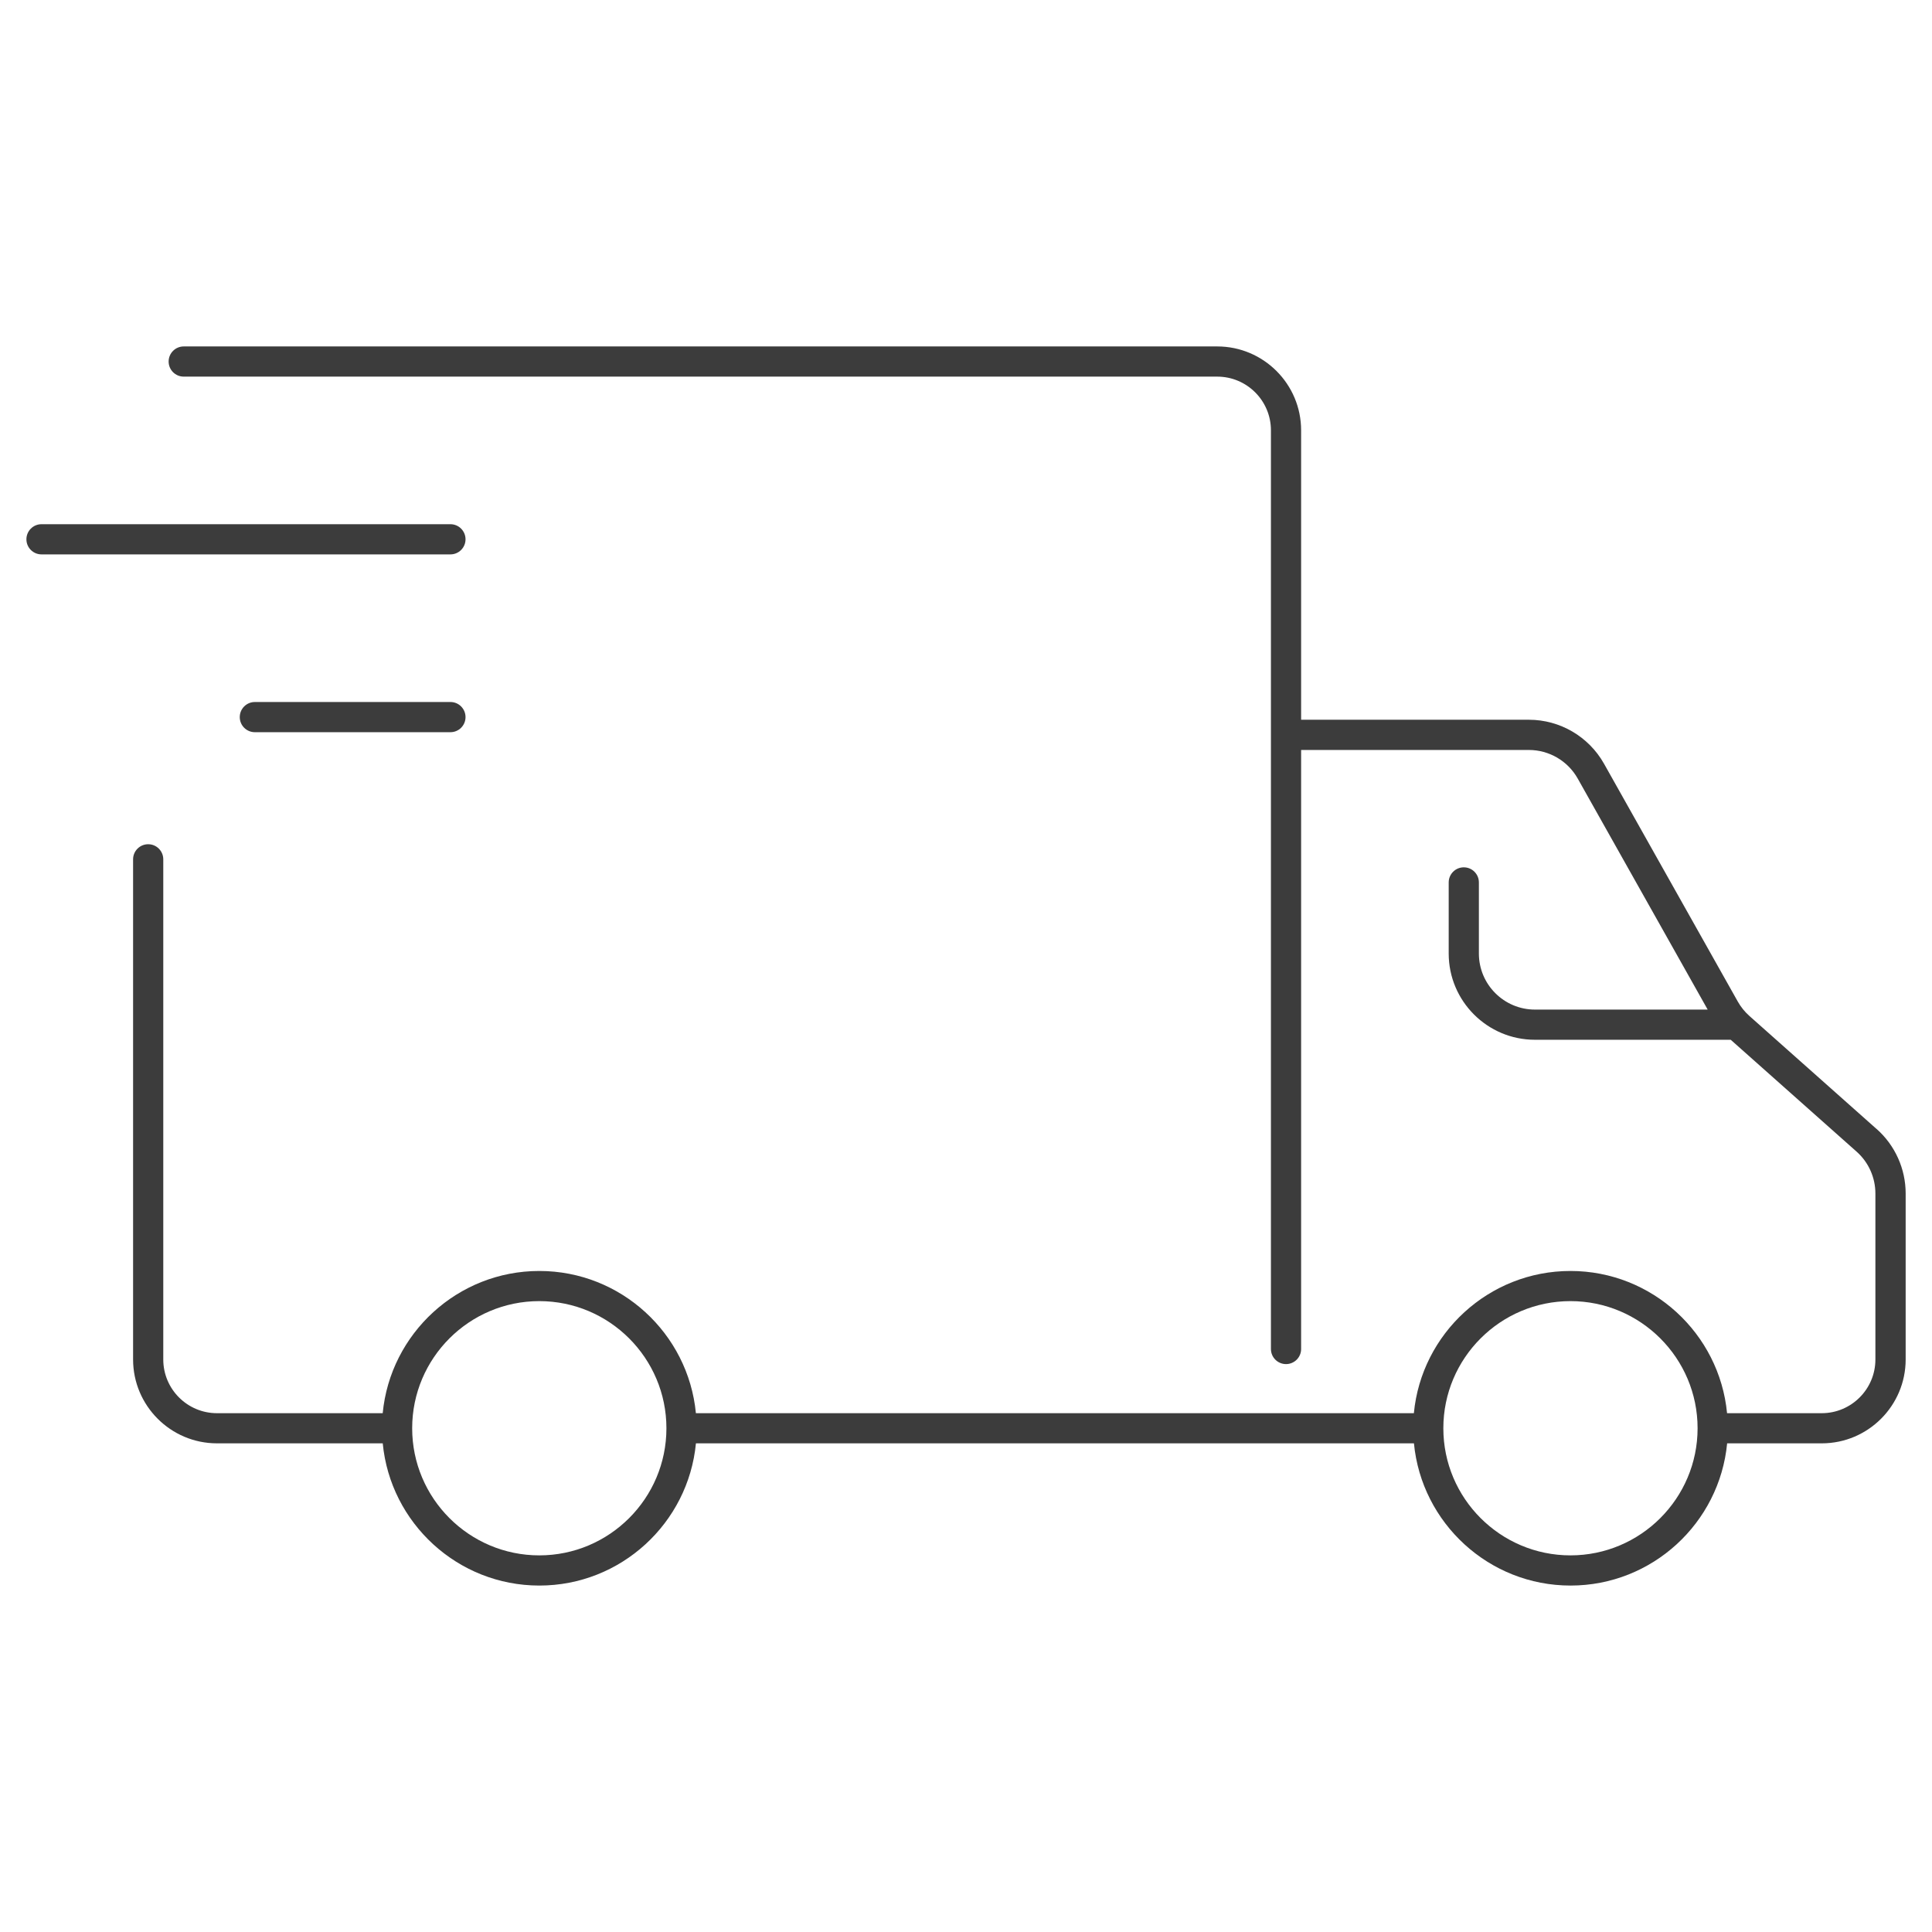 <svg viewBox="0 0 512 512" height="512" width="512" xmlns="http://www.w3.org/2000/svg" data-name="Layer 1" id="Layer_1">
  <defs>
    <style>
      .cls-1 {
        fill: #3c3c3c;
      }
    </style>
  </defs>
  <path d="M497.33,299.21l-33.72-29.97c-1.23-1.1-2.27-2.38-3.08-3.82l-35.45-63.03c-4.04-7.18-11.67-11.65-19.91-11.65h-60.36V114.04c0-12.26-9.97-22.23-22.23-22.23H48.69c-2.21,0-4,1.79-4,4s1.79,4,4,4H322.58c7.85,0,14.23,6.38,14.23,14.23v243.46c0,2.21,1.79,4,4,4s4-1.79,4-4V198.75h60.36c5.36,0,10.31,2.9,12.94,7.57l34.44,61.23h-45.78c-8.19,0-14.85-6.66-14.85-14.85v-18.85c0-2.21-1.79-4-4-4s-4,1.79-4,4v18.85c0,12.6,10.25,22.85,22.85,22.85h51.89l33.36,29.65c3.17,2.81,4.98,6.86,4.98,11.1v43.98c0,7.85-6.38,14.23-14.23,14.23h-25.08c-2.02-21.12-19.86-37.69-41.5-37.69s-39.48,16.57-41.5,37.69H184.42c-2.02-21.12-19.86-37.69-41.5-37.69s-39.48,16.57-41.5,37.69H57.5c-7.85,0-14.23-6.38-14.23-14.23V227.73c0-2.21-1.79-4-4-4s-4,1.79-4,4v132.54c0,12.26,9.97,22.23,22.23,22.23h43.93c2.02,21.12,19.86,37.69,41.5,37.69s39.48-16.57,41.5-37.69h190.28c2.02,21.12,19.86,37.69,41.5,37.69s39.48-16.57,41.5-37.69h25.08c12.26,0,22.23-9.97,22.23-22.23v-43.98c0-6.52-2.79-12.74-7.67-17.08Zm-354.41,112.98c-18.58,0-33.69-15.11-33.69-33.69s15.11-33.69,33.69-33.69,33.69,15.11,33.69,33.69-15.11,33.69-33.69,33.69Zm273.27,0c-18.58,0-33.69-15.11-33.69-33.69s15.11-33.69,33.69-33.69,33.69,15.11,33.69,33.69-15.11,33.69-33.69,33.69Z" class="cls-1"></path>
  <path d="M123.37,142.92c0-2.21-1.79-4-4-4H11c-2.21,0-4,1.79-4,4s1.79,4,4,4H119.37c2.21,0,4-1.79,4-4Z" class="cls-1"></path>
  <path d="M119.37,186.04h-51.83c-2.21,0-4,1.79-4,4s1.79,4,4,4h51.83c2.21,0,4-1.79,4-4s-1.79-4-4-4Z" class="cls-1"></path>
</svg>